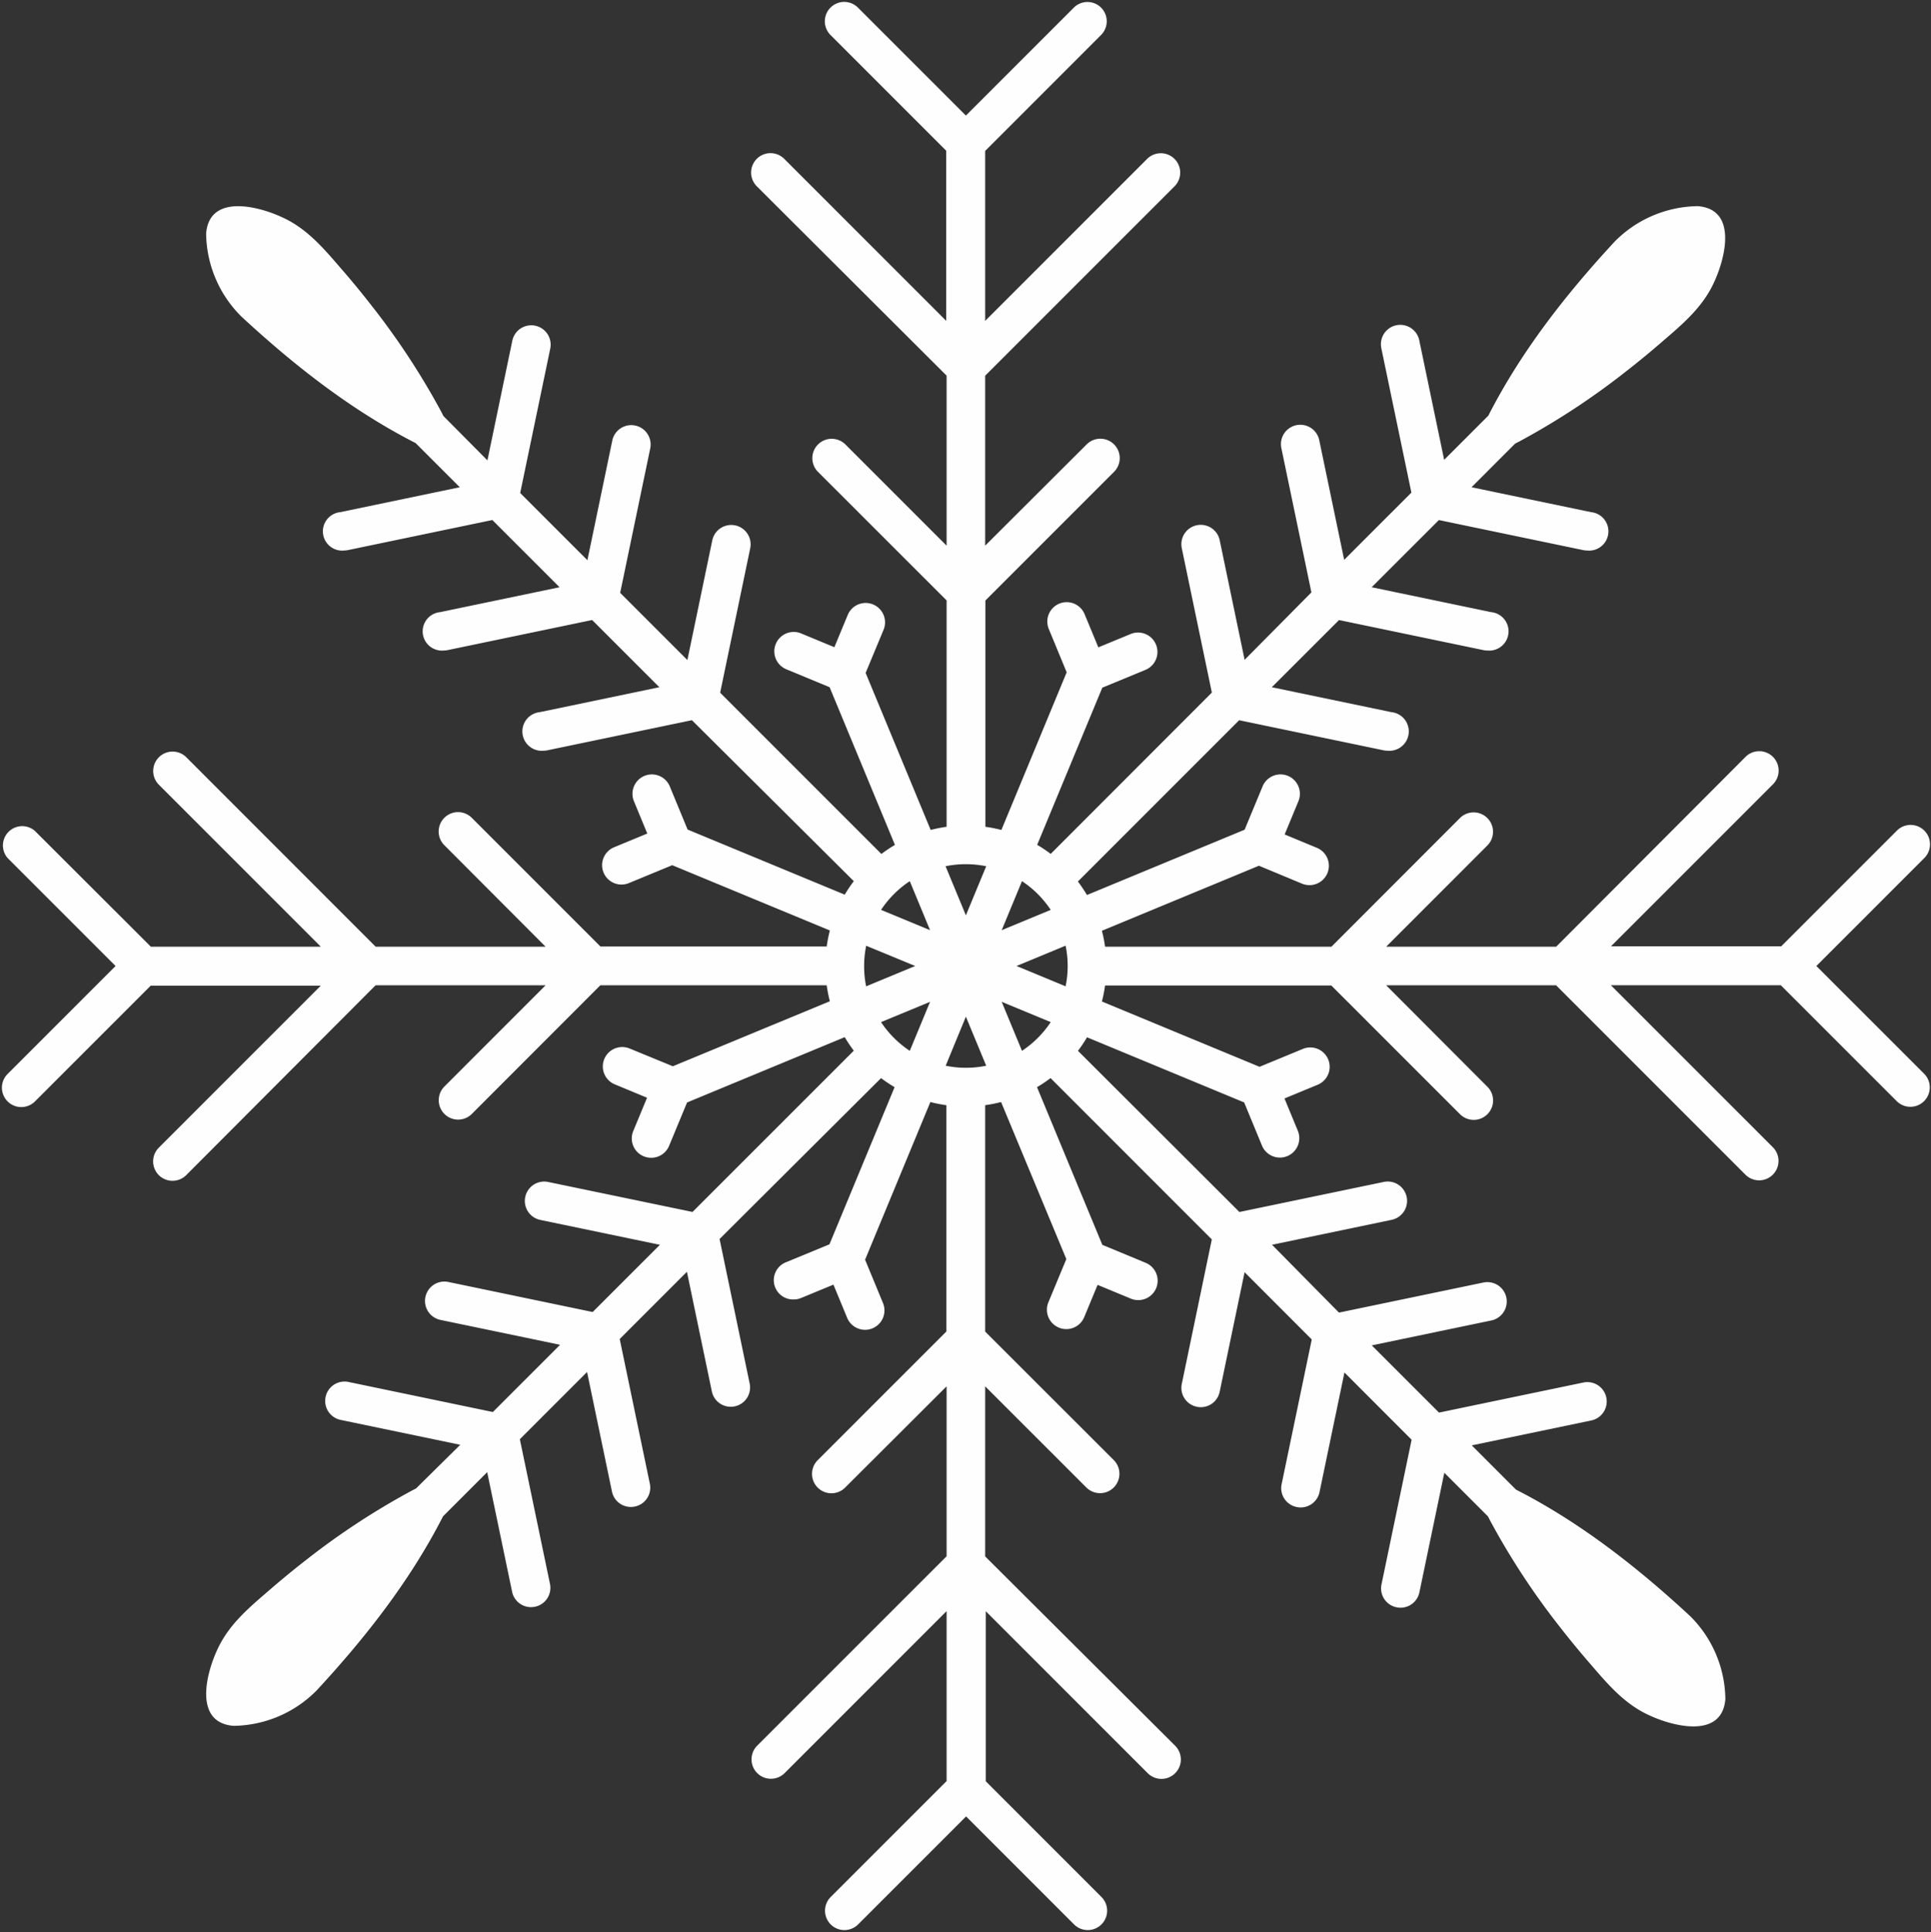 <?xml version="1.0" encoding="UTF-8" standalone="no"?><svg xmlns="http://www.w3.org/2000/svg" xmlns:xlink="http://www.w3.org/1999/xlink" data-name="Layer 1" fill="#fefeff" height="501" preserveAspectRatio="xMidYMid meet" version="1" viewBox="9.5 9.5 500.8 501.0" width="500.8" zoomAndPan="magnify"><rect x="9.5" y="9.5" width="500.8" height="501.0" fill="#333333" stroke="none"/><g id="change1_1"><path d="M480.57,260l28-28a5,5,0,1,0-7.11-7.11l-30,30H427.31l42-42a5,5,0,0,0-7.11-7.12L413.09,255H369l26.24-26.25a5,5,0,0,0-7.11-7.11L354.8,255H296.1a37.42,37.42,0,0,0-.82-4.14L336,234l11.18,4.65a5,5,0,0,0,3.86-9.29l-8.37-3.47,3.57-8.62a5,5,0,0,0-9.29-3.85l-4.66,11.24-40.89,16.93a37.5,37.5,0,0,0-2.35-3.5l41.82-41.82,37.47,7.8a5.11,5.11,0,0,0,1,.1,5,5,0,0,0,1-10l-31-6.46,17.43-17.42,37.47,7.8a5.11,5.11,0,0,0,1,.1,5,5,0,0,0,1-9.95l-31-6.46,17.43-17.42,37.47,7.8a5.11,5.11,0,0,0,1,.1,5,5,0,0,0,1-9.95l-31-6.46,11.33-11.33,1.08-.55a191.35,191.35,0,0,0,27.75-18.23c2.88-2.24,5.68-4.54,8.43-6.9,5.55-4.82,11.25-9.31,14.37-16.28,2.86-6.17,6.06-18.79-4.28-19.6a30.77,30.77,0,0,0-21.51,9.14c-12.65,13.65-24.31,28.52-32.81,45.18l-11.46,11.46-6.46-31a5,5,0,1,0-9.84,2.05l7.8,37.45-17.43,17.43-6.46-31a5,5,0,1,0-9.84,2l7.8,37.45L332.29,180.6l-6.46-31a5,5,0,1,0-9.84,2.05l7.8,37.45L282,230.93a36.37,36.37,0,0,0-3.51-2.35l16.89-40.75,11.19-4.62a5,5,0,0,0-3.84-9.3l-8.38,3.46-3.56-8.61a5,5,0,1,0-9.29,3.84l4.64,11.24-16.93,40.88a37.59,37.59,0,0,0-4.15-.82V165.22l33.37-33.37a5,5,0,1,0-7.11-7.11L265,151V106.93l49.11-49.11A5,5,0,0,0,307,50.71l-42,42V48.64l30.05-30.06A5,5,0,1,0,288,11.47l-28,28-28-28a5,5,0,0,0-7.11,7.11l30,30V92.69l-42-42a5,5,0,0,0-7.12,7.11L255,106.91V151l-26.24-26.24a5,5,0,0,0-7.11,7.11L255,165.2v58.7a37.7,37.7,0,0,0-4.13.82L234,184l4.65-11.18a5,5,0,0,0-9.29-3.86l-3.47,8.37-8.62-3.57a5,5,0,1,0-3.85,9.29l11.24,4.66,16.94,40.89a36.37,36.37,0,0,0-3.51,2.35l-41.82-41.82,7.8-37.47a5,5,0,0,0-9.85-2l-6.45,31-17.43-17.43,7.8-37.46a5,5,0,0,0-9.85-2l-6.45,31-17.43-17.43,7.8-37.46a5,5,0,0,0-9.85-2l-6.45,31L124.52,117.4c-.19-.35-.37-.71-.55-1.07a191.8,191.8,0,0,0-18.23-27.74c-2.24-2.88-4.54-5.68-6.9-8.43C94,74.61,89.53,68.91,82.56,65.79c-6.17-2.86-18.79-6.06-19.6,4.28A30.77,30.77,0,0,0,72.1,91.58c13.66,12.65,28.53,24.32,45.19,32.82l11.45,11.45-31,6.46a5,5,0,0,0,1,9.95,5.23,5.23,0,0,0,1-.11l37.45-7.8,17.43,17.43-31,6.46a5,5,0,0,0,1,9.95,5.23,5.23,0,0,0,1-.11l37.45-7.8,17.43,17.43-31,6.46a5,5,0,0,0,1,10,5.23,5.23,0,0,0,1-.11l37.45-7.8L230.93,238a37.5,37.5,0,0,0-2.35,3.5l-40.75-16.88-4.62-11.19a5,5,0,0,0-9.3,3.84l3.46,8.38-8.61,3.56a5,5,0,1,0,3.84,9.29l11.24-4.64,40.88,16.93a37.59,37.59,0,0,0-.82,4.15H165.22l-33.37-33.37a5,5,0,0,0-7.11,7.11L151,255H106.93L57.82,205.87A5,5,0,0,0,50.71,213l42,42H48.63l-30.05-30A5,5,0,0,0,11.47,232l28,28-28,28a5,5,0,0,0,7.11,7.11l30-30H92.69l-42,42a5,5,0,0,0,7.11,7.12L106.91,265H151l-26.24,26.25a5,5,0,0,0,7.11,7.11L165.2,265h58.7a37.42,37.42,0,0,0,.82,4.14L184,286,172.8,281.4a5,5,0,0,0-3.86,9.29l8.37,3.47-3.57,8.62a5,5,0,0,0,2.71,6.57,5.1,5.1,0,0,0,1.93.38,5,5,0,0,0,4.65-3.1l4.66-11.24,40.89-16.94a36.37,36.37,0,0,0,2.35,3.51L189.1,323.78,151.64,316a5,5,0,0,0-2,9.85l31,6.45-17.43,17.43-37.46-7.8a5,5,0,0,0-2,9.85l31,6.45-17.43,17.43-37.46-7.8a5,5,0,0,0-2,9.85l31,6.45L117.4,395.48l-1.06.55a191.35,191.35,0,0,0-27.75,18.23c-2.88,2.24-5.68,4.54-8.43,6.9-5.55,4.82-11.25,9.31-14.37,16.28-2.86,6.17-6.06,18.79,4.28,19.6a30.77,30.77,0,0,0,21.51-9.14c12.65-13.65,24.32-28.53,32.82-45.19l11.45-11.45,6.46,31a5,5,0,0,0,4.91,4,5.14,5.14,0,0,0,1-.1,5,5,0,0,0,3.9-6l-7.8-37.45,17.43-17.43,6.46,31a5,5,0,0,0,4.91,4,5.14,5.14,0,0,0,1-.1,5,5,0,0,0,3.9-6l-7.8-37.45,17.43-17.43,6.46,31a5,5,0,0,0,4.91,4,5.14,5.14,0,0,0,1-.1,5,5,0,0,0,3.9-5.95l-7.8-37.45L238,289.07a36.37,36.37,0,0,0,3.51,2.35l-16.89,40.75-11.19,4.62a5,5,0,0,0,1.93,9.68,4.93,4.93,0,0,0,1.91-.38l8.38-3.46,3.56,8.61a5,5,0,1,0,9.29-3.84l-4.64-11.24,16.93-40.88a37.32,37.32,0,0,0,4.16.82v58.67l-33.38,33.38a5,5,0,0,0,7.11,7.11L255,369v44.07l-49.12,49.11a5,5,0,0,0,7.12,7.11l42-42v44.07l-30.06,30.06a5,5,0,0,0,7.11,7.11l28-28,28,28a5,5,0,1,0,7.11-7.11l-30-30V427.32l42,42a5,5,0,1,0,7.12-7.11L265,413.1V369l26.24,26.23a5,5,0,0,0,7.11-7.11L265,354.8V296.09a35.06,35.06,0,0,0,4.13-.81L286.05,336,281.4,347.2a5,5,0,1,0,9.29,3.86l3.47-8.37,8.62,3.57a5,5,0,1,0,3.85-9.29l-11.24-4.66-16.94-40.89a36.37,36.37,0,0,0,3.51-2.35l41.82,41.83L316,368.35a5,5,0,0,0,3.9,5.95,5.23,5.23,0,0,0,1,.11,5,5,0,0,0,4.92-4l6.46-31,17.42,17.44-7.8,37.45a5,5,0,0,0,3.9,6,5.23,5.23,0,0,0,1,.11,5,5,0,0,0,4.92-4l6.46-31,17.42,17.44-7.8,37.45a5,5,0,0,0,3.9,6,5.23,5.23,0,0,0,1,.11,5,5,0,0,0,4.92-4l6.46-31,11.32,11.32.56,1.09a191.35,191.35,0,0,0,18.23,27.75c2.24,2.88,4.54,5.68,6.9,8.43,4.82,5.55,9.31,11.25,16.28,14.37,6.17,2.86,18.79,6.06,19.6-4.28a30.77,30.77,0,0,0-9.14-21.51c-13.65-12.64-28.52-24.31-45.17-32.8l-11.46-11.47,31-6.46a5,5,0,1,0-2.05-9.84l-37.45,7.8-17.43-17.43,31-6.46a5,5,0,1,0-2.05-9.84l-37.46,7.8L339.4,332.29l31-6.46a5,5,0,1,0-2-9.84l-37.46,7.8L289.07,282a36.37,36.37,0,0,0,2.35-3.51l40.75,16.89,4.62,11.19a5,5,0,0,0,9.3-3.84l-3.46-8.38,8.61-3.56a5,5,0,1,0-3.84-9.29l-11.24,4.64-40.88-16.93a37.59,37.59,0,0,0,.82-4.15h58.68l33.37,33.37a5,5,0,0,0,7.11-7.11L369,265h44.07l49.1,49.11a5,5,0,0,0,7.11-7.12l-42-42h44.07l30.05,30.05a5,5,0,1,0,7.11-7.11ZM282,245.45l-12.71,5.26L274.55,238A26.43,26.43,0,0,1,282,245.45ZM260,233.6a26.91,26.91,0,0,1,5.27.53L260,246.86l-5.27-12.73A26.83,26.83,0,0,1,260,233.6ZM245.45,238l5.26,12.71L238,245.45A26.43,26.43,0,0,1,245.45,238Zm-11.84,22h0v0a27.49,27.49,0,0,1,.53-5.25L246.86,260l-12.73,5.27A26.63,26.63,0,0,1,233.61,260ZM238,274.55l12.71-5.26L245.45,282A26.43,26.43,0,0,1,238,274.55Zm22.05,11.84H260a25.87,25.87,0,0,1-5.24-.53L260,273.14l5.27,12.72A25.75,25.75,0,0,1,260.05,286.39Zm14.5-4.39-5.26-12.71L282,274.55A26.43,26.43,0,0,1,274.55,282Zm-1.41-22,12.72-5.27a26,26,0,0,1,0,10.54Z" fill="inherit"/></g></svg>